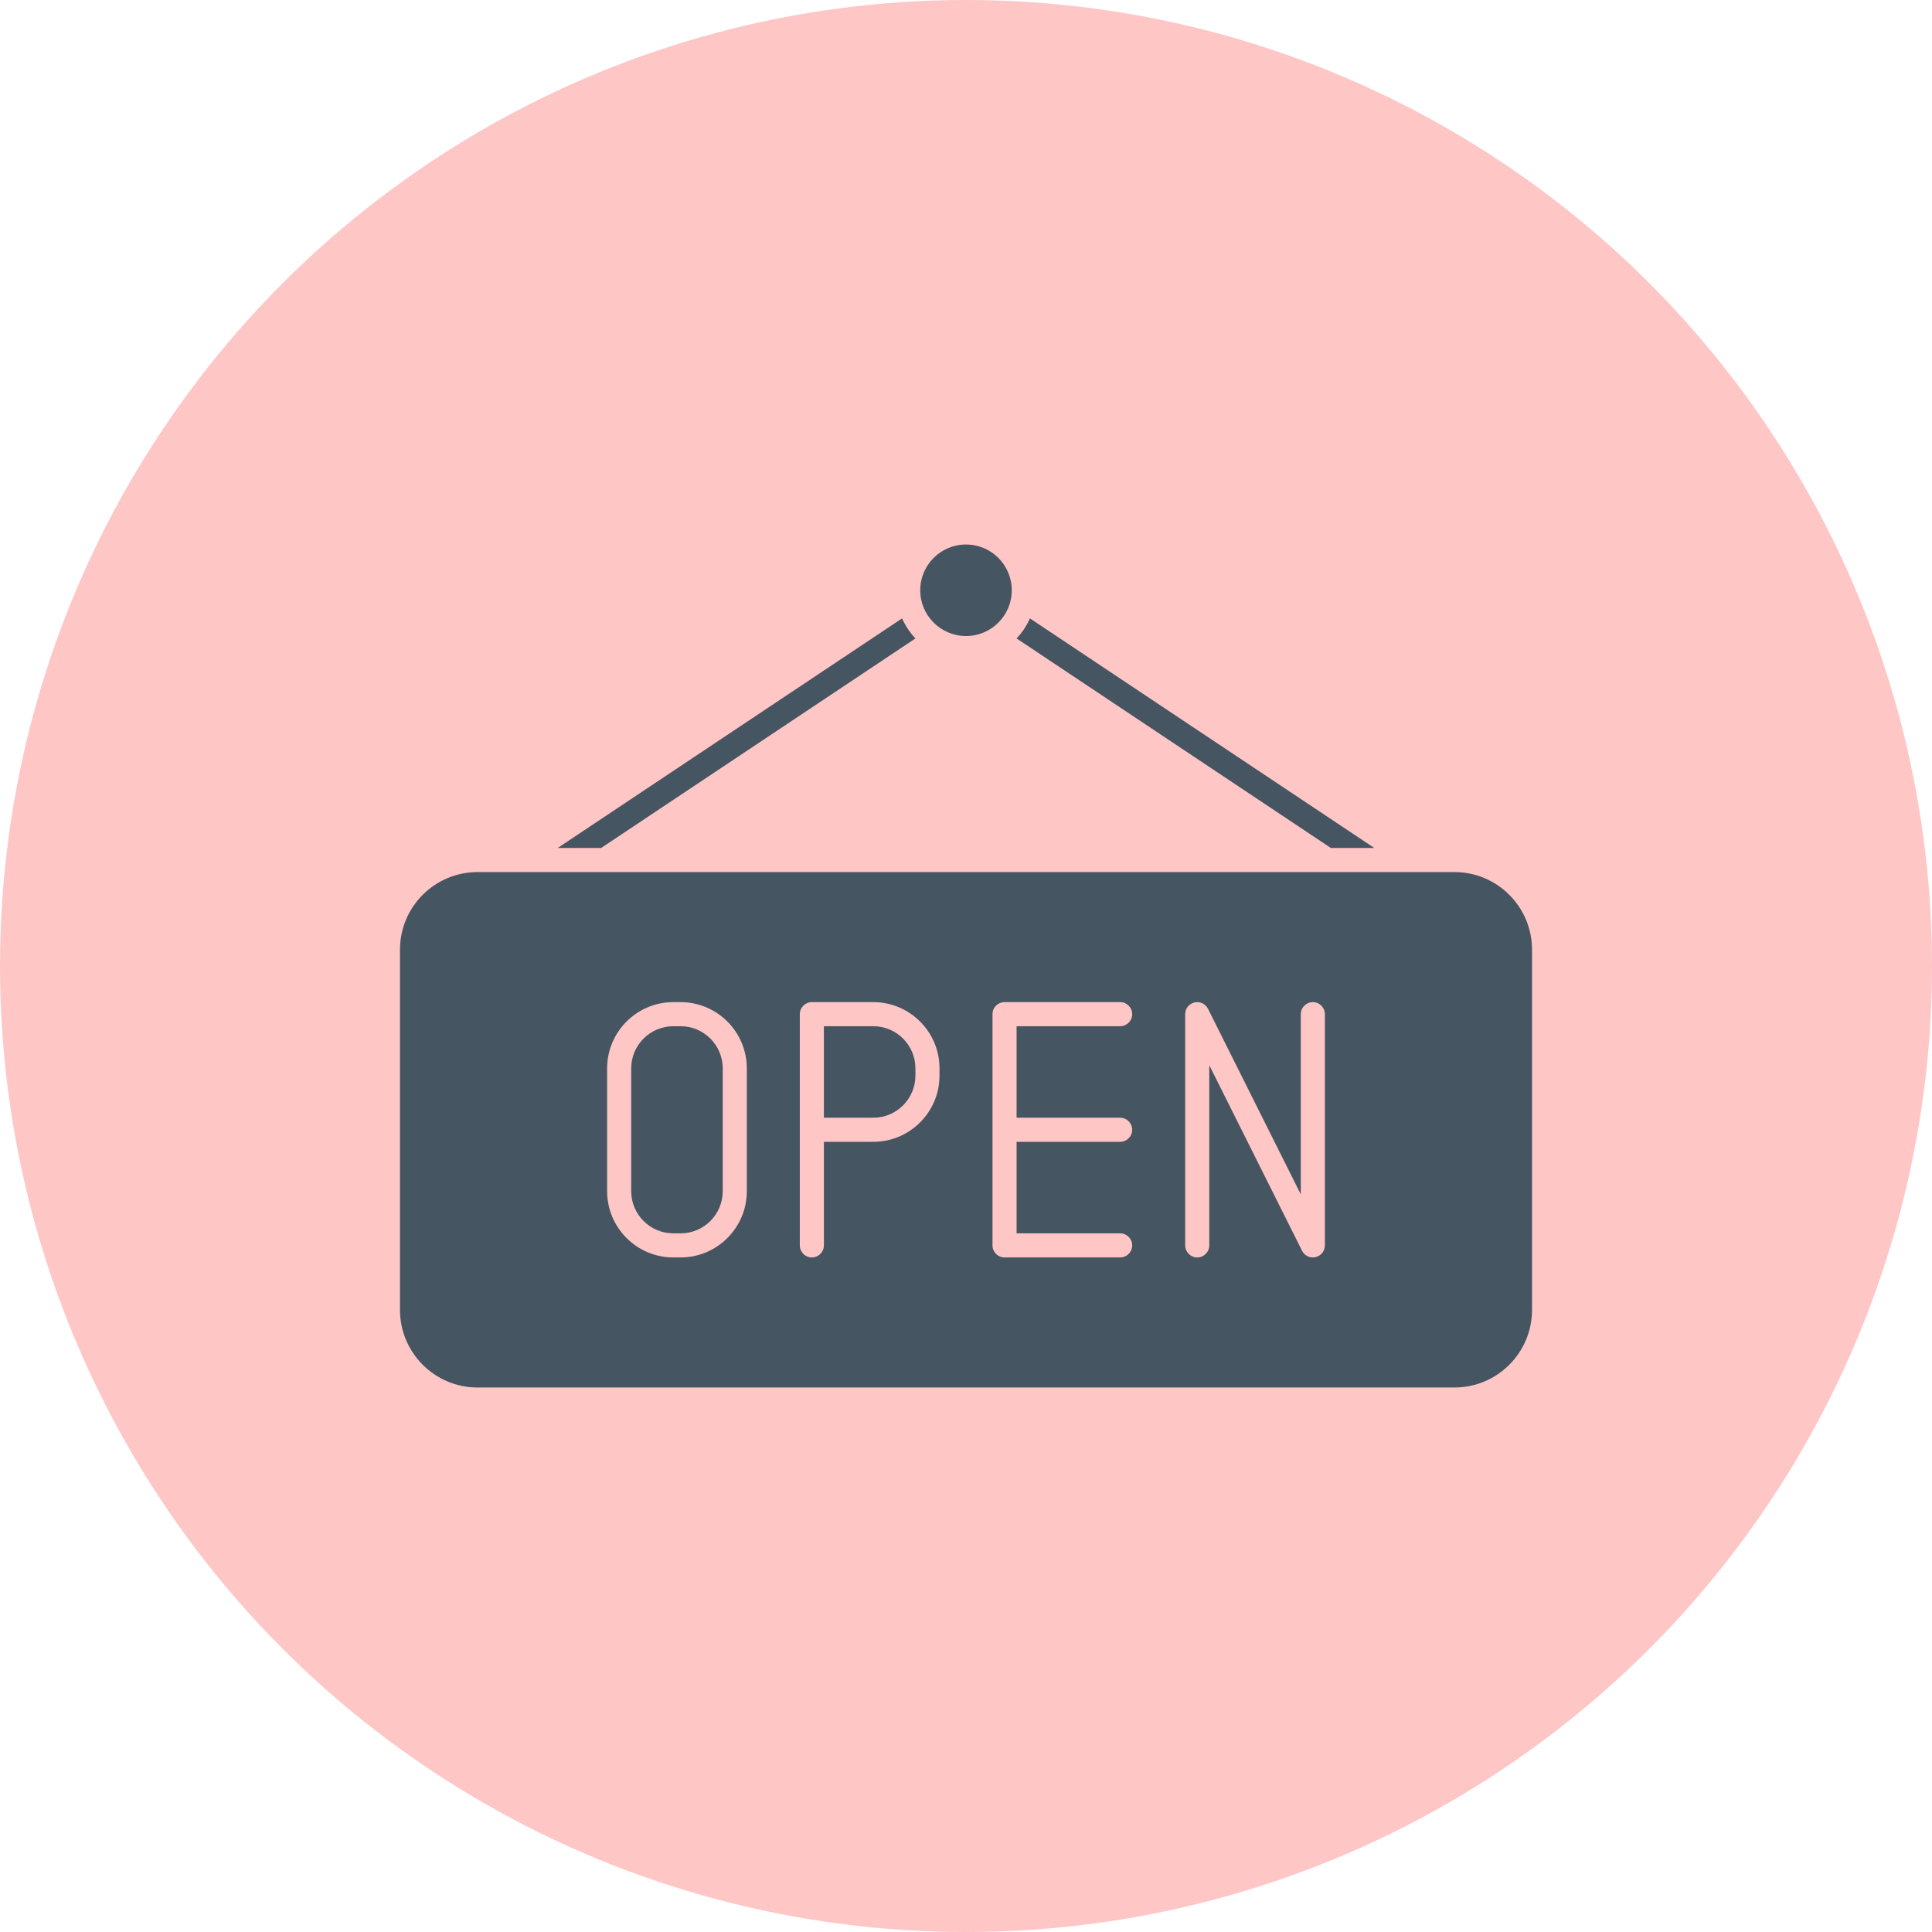 <?xml version="1.0" encoding="UTF-8" standalone="no"?><svg xmlns="http://www.w3.org/2000/svg" xmlns:xlink="http://www.w3.org/1999/xlink" fill="#000000" height="2048" preserveAspectRatio="xMidYMid meet" version="1" viewBox="0.0 0.0 2048.0 2048.0" width="2048" zoomAndPan="magnify"><g><g id="change1_1"><circle cx="1024" cy="1024" fill="#ffc6c6" r="1024"/></g><g fill="#465562" id="change2_2"><path d="M721.447,1087.83h-7.66c-24.637,0-44.68,20.043-44.68,44.681v130.213 c0,24.637,20.043,44.681,44.68,44.681h7.66c24.637,0,44.68-20.043,44.68-44.681v-130.213 C766.128,1107.873,746.084,1087.83,721.447,1087.83z"/><path d="M925.702,1087.83h-52.34v97.021h52.34c24.637,0,44.68-20.043,44.68-44.681v-7.659 C970.383,1107.873,950.339,1087.83,925.702,1087.83z"/><path d="M1541.787,924.426H506.213c-45.332,0-82.213,36.881-82.213,82.213v381.957 c0,45.332,36.881,82.213,82.213,82.213h1035.574c45.332,0,82.213-36.88,82.213-82.213v-381.957 C1624,961.306,1587.119,924.426,1541.787,924.426z M791.659,1262.724c0,38.716-31.497,70.213-70.212,70.213h-7.66 c-38.715,0-70.212-31.497-70.212-70.213v-130.213c0-38.715,31.497-70.213,70.212-70.213h7.66 c38.715,0,70.212,31.497,70.212,70.213V1262.724z M995.915,1140.17c0,38.715-31.497,70.213-70.212,70.213h-52.34v109.788 c0,7.051-5.716,12.766-12.766,12.766s-12.766-5.715-12.766-12.766v-122.554v-122.553c0-7.051,5.716-12.766,12.766-12.766h65.106 c38.715,0,70.212,31.497,70.212,70.213V1140.17z M1187.404,1184.851c7.051,0,12.766,5.715,12.766,12.766 c0,7.051-5.715,12.766-12.766,12.766h-109.787v97.022h109.787c7.051,0,12.766,5.715,12.766,12.766 c0,7.051-5.715,12.766-12.766,12.766h-122.553c-7.051,0-12.766-5.715-12.766-12.766v-245.107c0-7.051,5.715-12.766,12.766-12.766 h122.553c7.051,0,12.766,5.715,12.766,12.766c0,7.051-5.715,12.766-12.766,12.766h-109.787v97.021H1187.404z M1404.425,1320.17 c0,5.921-4.07,11.064-9.833,12.425c-0.979,0.231-1.964,0.343-2.936,0.343c-4.751,0-9.218-2.662-11.415-7.058l-98.369-196.738 v191.029c0,7.051-5.715,12.766-12.766,12.766c-7.051,0-12.766-5.715-12.766-12.766v-245.107c0-5.921,4.07-11.064,9.833-12.425 c5.76-1.357,11.704,1.42,14.351,6.716l98.369,196.738v-191.029c0-7.051,5.715-12.766,12.766-12.766s12.766,5.715,12.766,12.766 V1320.17z"/><circle cx="1024" cy="625.702" r="48.511"/></g><g fill="#465562" id="change2_1"><path d="M1410.773,898.894h46.028L1091.76,655.533c-3.487,7.891-8.31,15.065-14.186,21.228 L1410.773,898.894z"/><path d="M970.426,676.761c-5.876-6.163-10.699-13.337-14.186-21.228L591.198,898.894h46.029 L970.426,676.761z"/></g></g></svg>